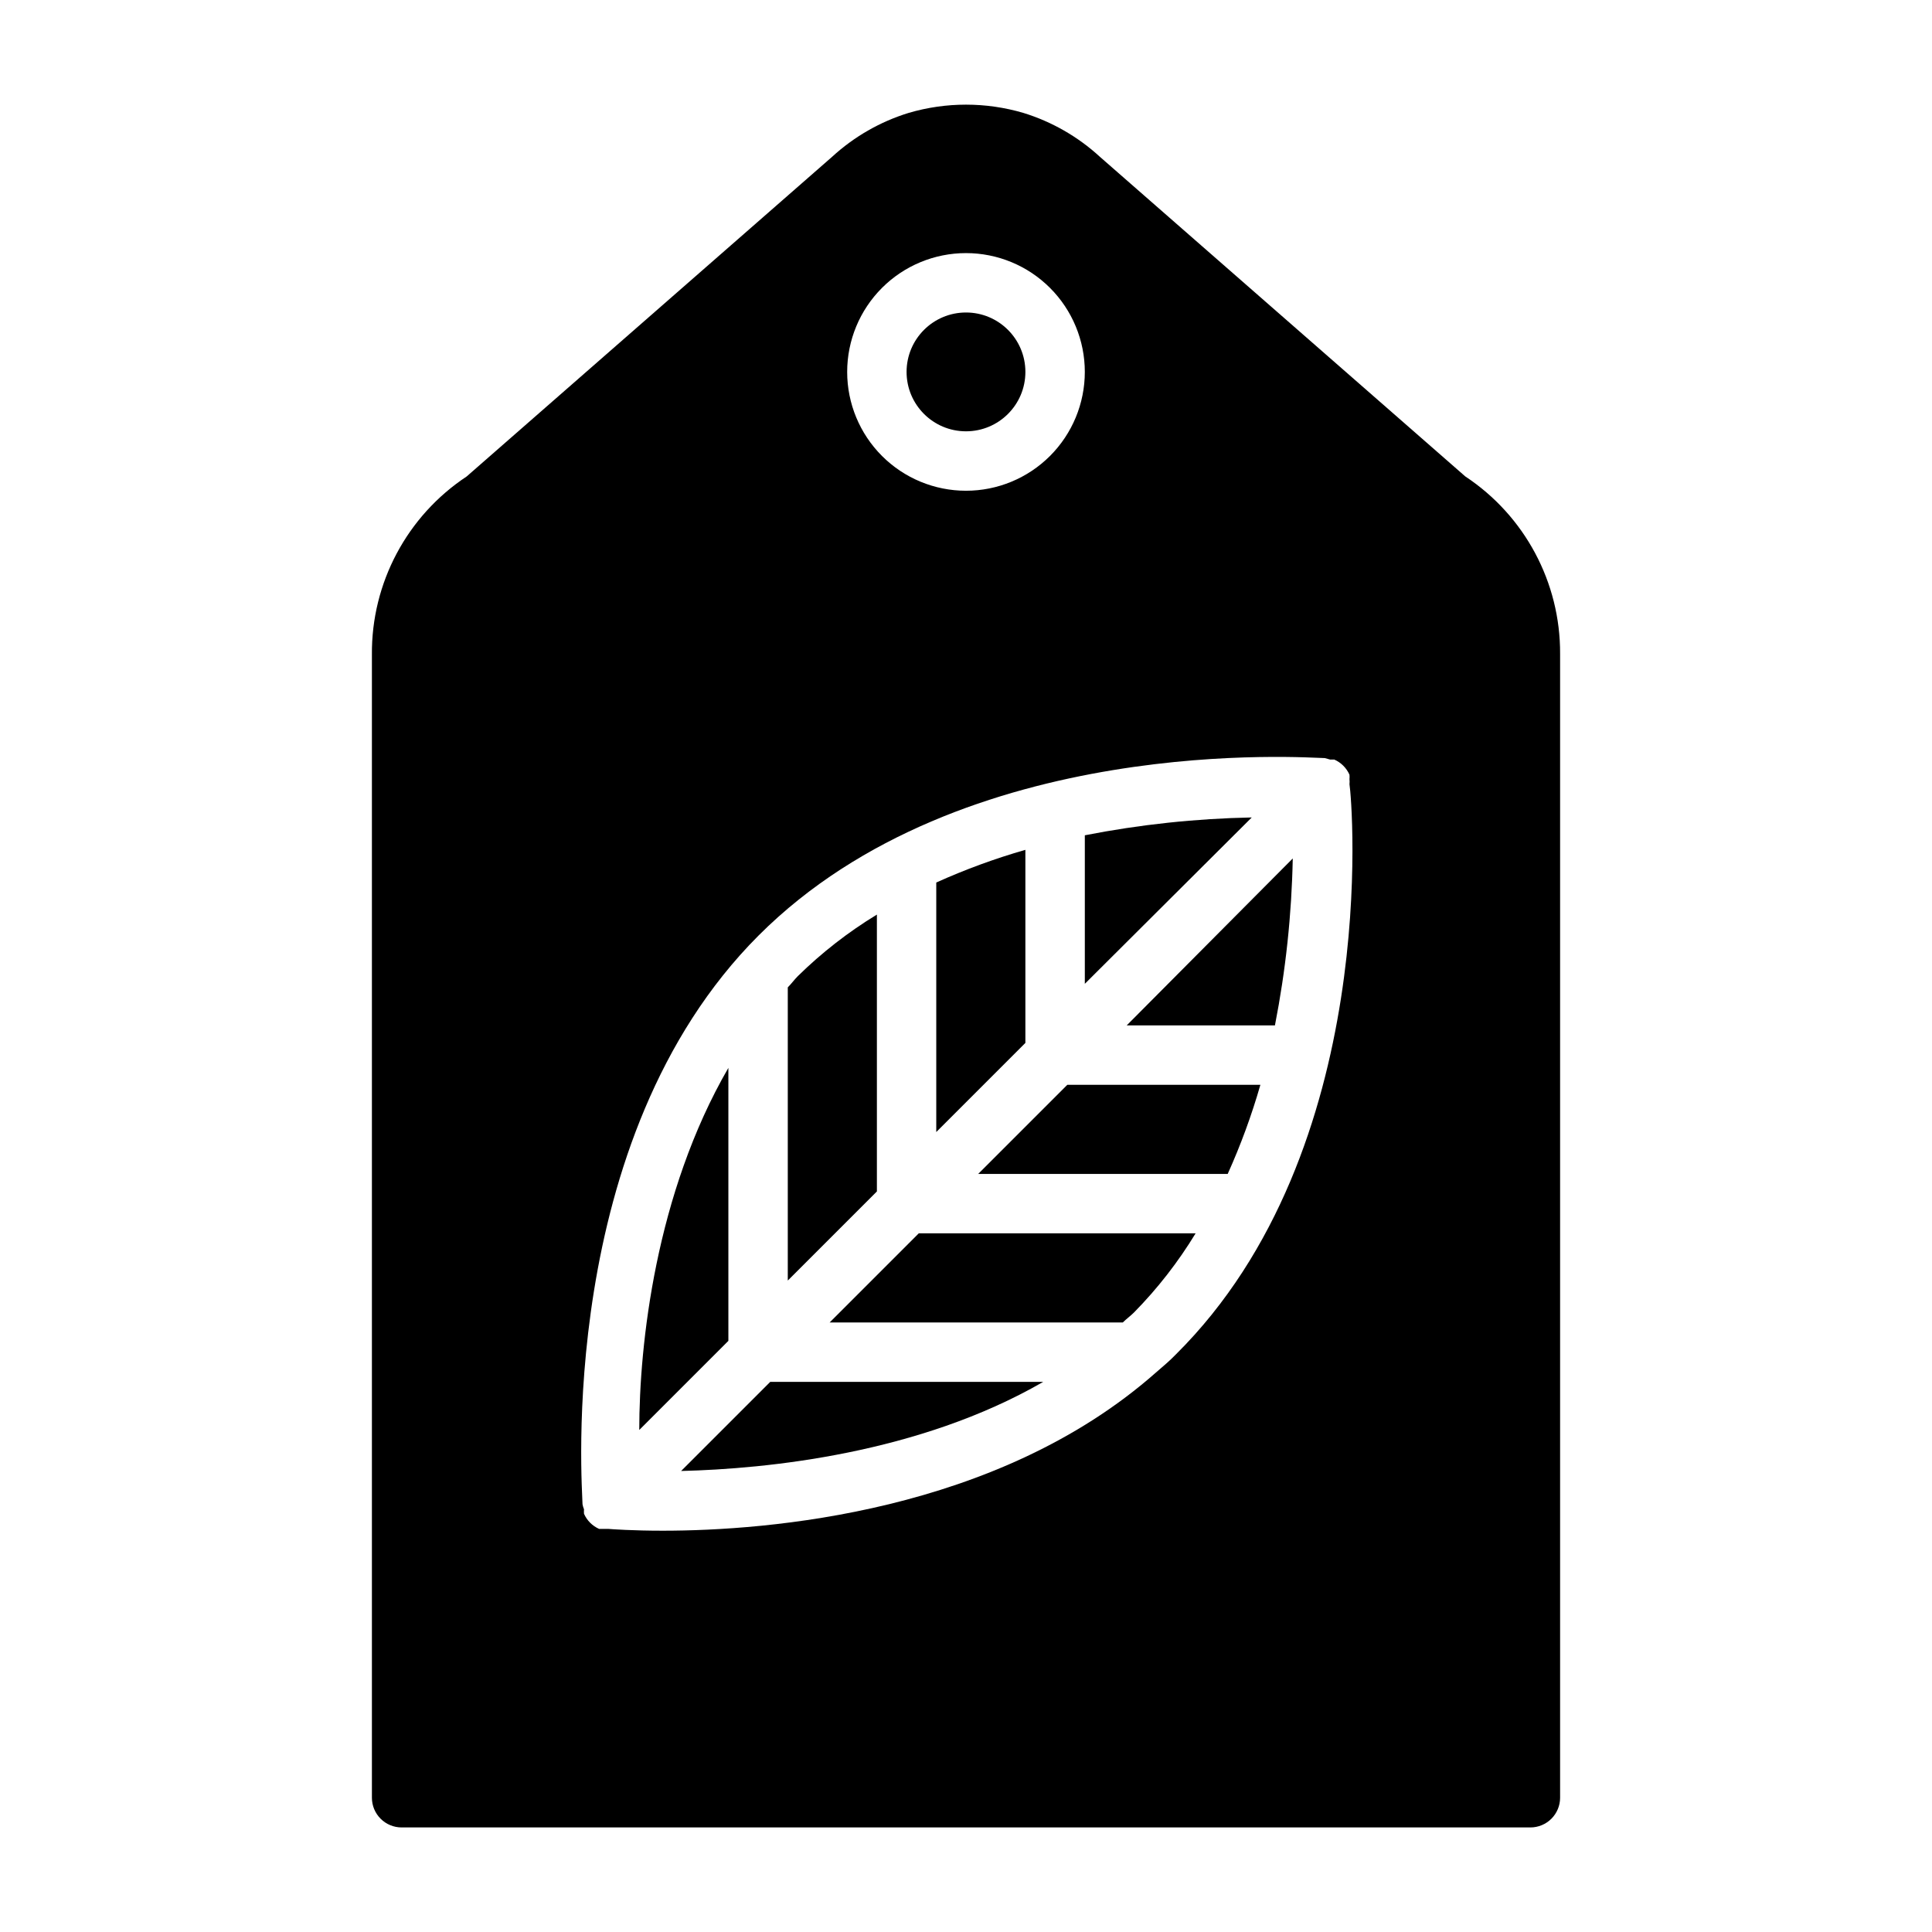 <?xml version="1.0" encoding="UTF-8"?>
<!-- Uploaded to: SVG Repo, www.svgrepo.com, Generator: SVG Repo Mixer Tools -->
<svg fill="#000000" width="800px" height="800px" version="1.1" viewBox="144 144 512 512" xmlns="http://www.w3.org/2000/svg">
 <g>
  <path d="m431.49 365.36v39.359l44.238-44.086c-14.855 0.289-29.656 1.871-44.238 4.727z"/>
  <path d="m403.23 455.1h66.125c3.449-7.652 6.344-15.543 8.66-23.613h-51.168z"/>
  <path d="m481.87 415.74c2.859-14.582 4.438-29.383 4.723-44.242l-44.004 44.242z"/>
  <path d="m415.74 242.56c0 8.695-7.047 15.742-15.742 15.742s-15.746-7.047-15.746-15.742c0-8.695 7.051-15.746 15.746-15.746s15.742 7.051 15.742 15.746"/>
  <path d="m352.77 483.36 23.617-23.617v-73.367c-7.586 4.609-14.609 10.078-20.941 16.297-0.945 0.945-1.73 2.047-2.676 2.992z"/>
  <path d="m392.12 444 23.617-23.617v-51.168c-8.07 2.316-15.961 5.207-23.617 8.66z"/>
  <path d="m387.48 470.85-23.617 23.617h77.695c0.945-0.945 2.047-1.73 2.992-2.676l0.004-0.004c6.219-6.328 11.688-13.355 16.293-20.938z"/>
  <path d="m313.41 522.96 23.617-23.617v-72.344c-19.289 33.297-23.617 73.289-23.617 95.961z"/>
  <path d="m532.33 270.27-96.828-84.699c-5.816-5.348-12.758-9.328-20.309-11.652-9.918-2.914-20.465-2.914-30.387 0-7.551 2.324-14.488 6.305-20.309 11.652l-96.828 84.699c-15.828 10.477-25.277 28.254-25.109 47.234v302.91c0 2.09 0.828 4.09 2.305 5.566 1.477 1.477 3.481 2.309 5.566 2.309h299.14c2.09 0 4.09-0.832 5.566-2.309 1.477-1.477 2.305-3.477 2.305-5.566v-303.15c0.09-18.895-9.352-36.562-25.109-46.996zm-132.33-59.195c8.352 0 16.359 3.316 22.266 9.223 5.902 5.906 9.223 13.914 9.223 22.266 0 8.352-3.32 16.359-9.223 22.266-5.906 5.906-13.914 9.223-22.266 9.223s-16.363-3.316-22.266-9.223c-5.906-5.906-9.223-13.914-9.223-22.266 0-8.352 3.316-16.359 9.223-22.266 5.902-5.906 13.914-9.223 22.266-9.223zm55.656 291.82c-1.652 1.73-3.465 3.227-5.273 4.801h-0.004c-42.117 37.234-103.12 41.957-130.75 41.957-7.871 0-13.461-0.395-14.328-0.473h-2.519c-1.789-0.789-3.223-2.223-4.012-4.012-0.035-0.395-0.035-0.789 0-1.184-0.18-0.43-0.312-0.879-0.395-1.336 0-3.856-7.477-96.59 46.68-150.75 54.16-54.16 146.18-46.996 150.04-46.996l1.418 0.395h1.102c1.789 0.793 3.223 2.223 4.012 4.012 0.035 0.395 0.035 0.789 0 1.184 0.047 0.445 0.047 0.891 0 1.336 0.711 4.172 8.582 96.906-45.973 151.07z"/>
  <path d="m348.12 510.21-23.617 23.617c22.672-0.551 62.977-4.566 95.961-23.617z"/>
 </g>
</svg>